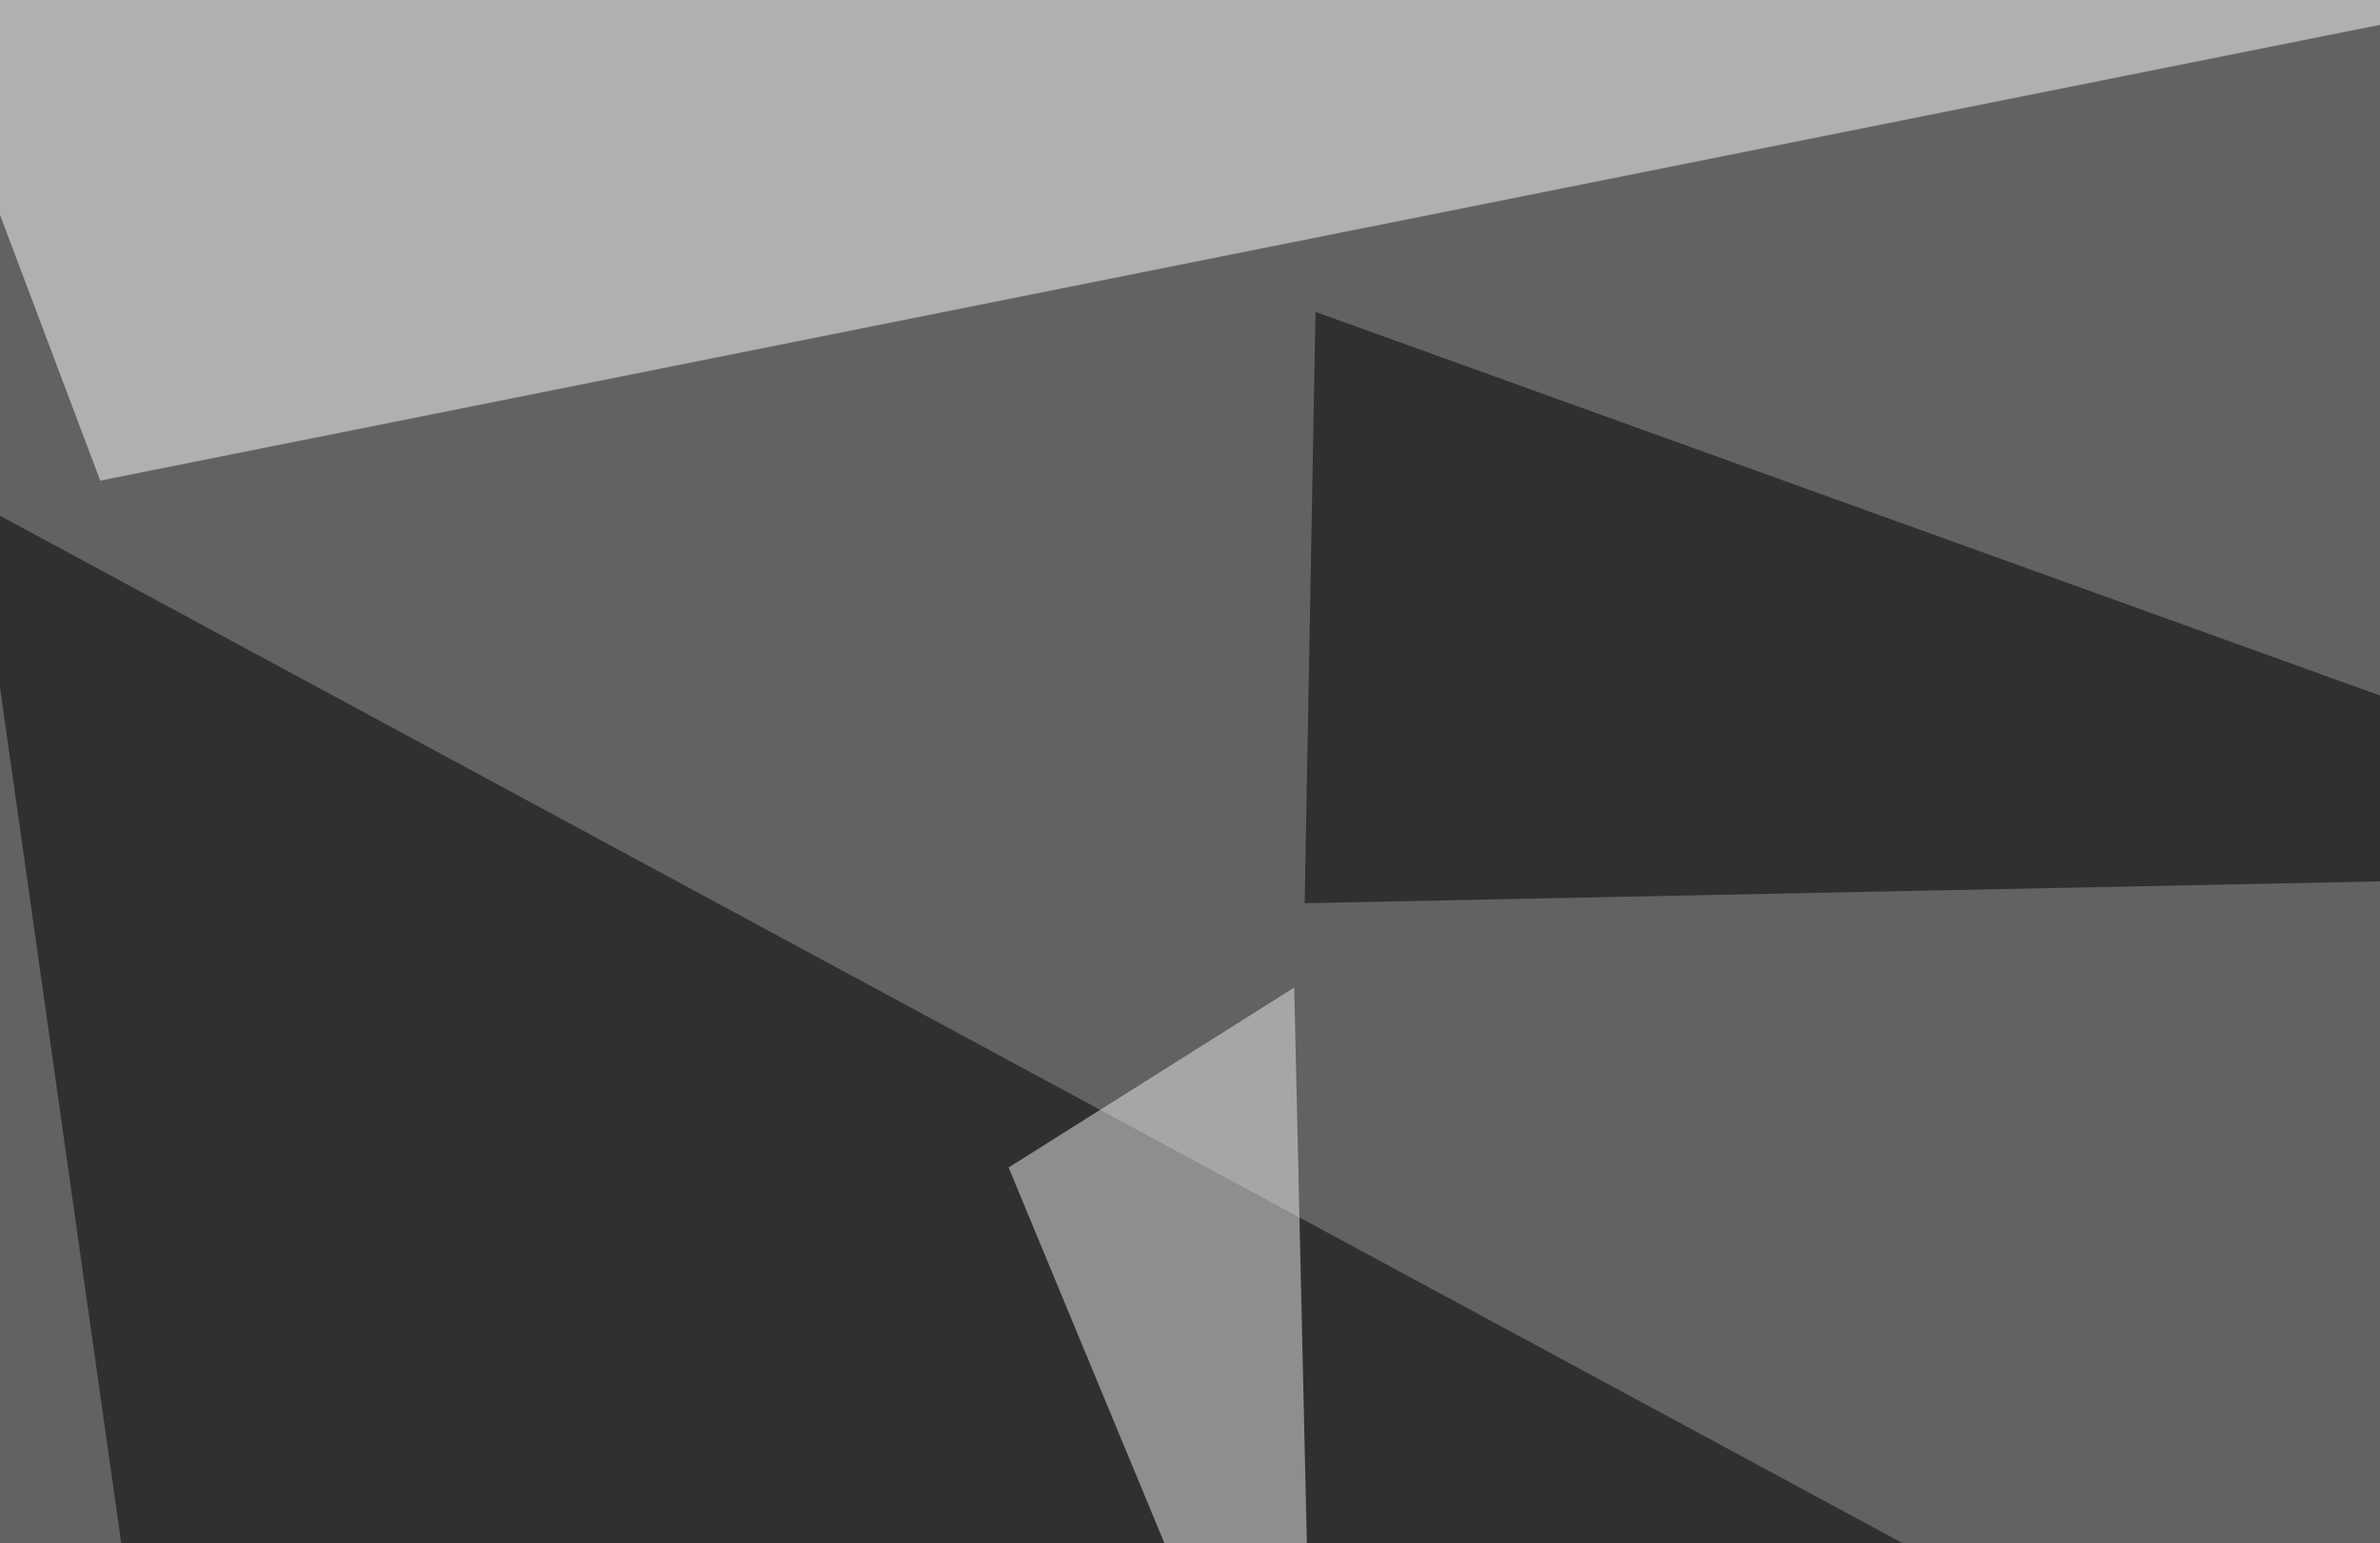<svg xmlns="http://www.w3.org/2000/svg" width="660" height="428" ><filter id="a"><feGaussianBlur stdDeviation="55"/></filter><rect width="100%" height="100%" fill="#626163"/><g filter="url(#a)"><g fill-opacity=".5"><path fill="#fff" d="M-39.6-45.4L687 1.5 27.8 133.3z"/><path d="M39.6 470.2l577.1 5.9-624-337zm322.2-219.7l3-164 430.6 155.2z"/><path fill="#eeebeb" d="M364.7 528.8l-85-205 79.2-49.9z"/></g></g></svg>
